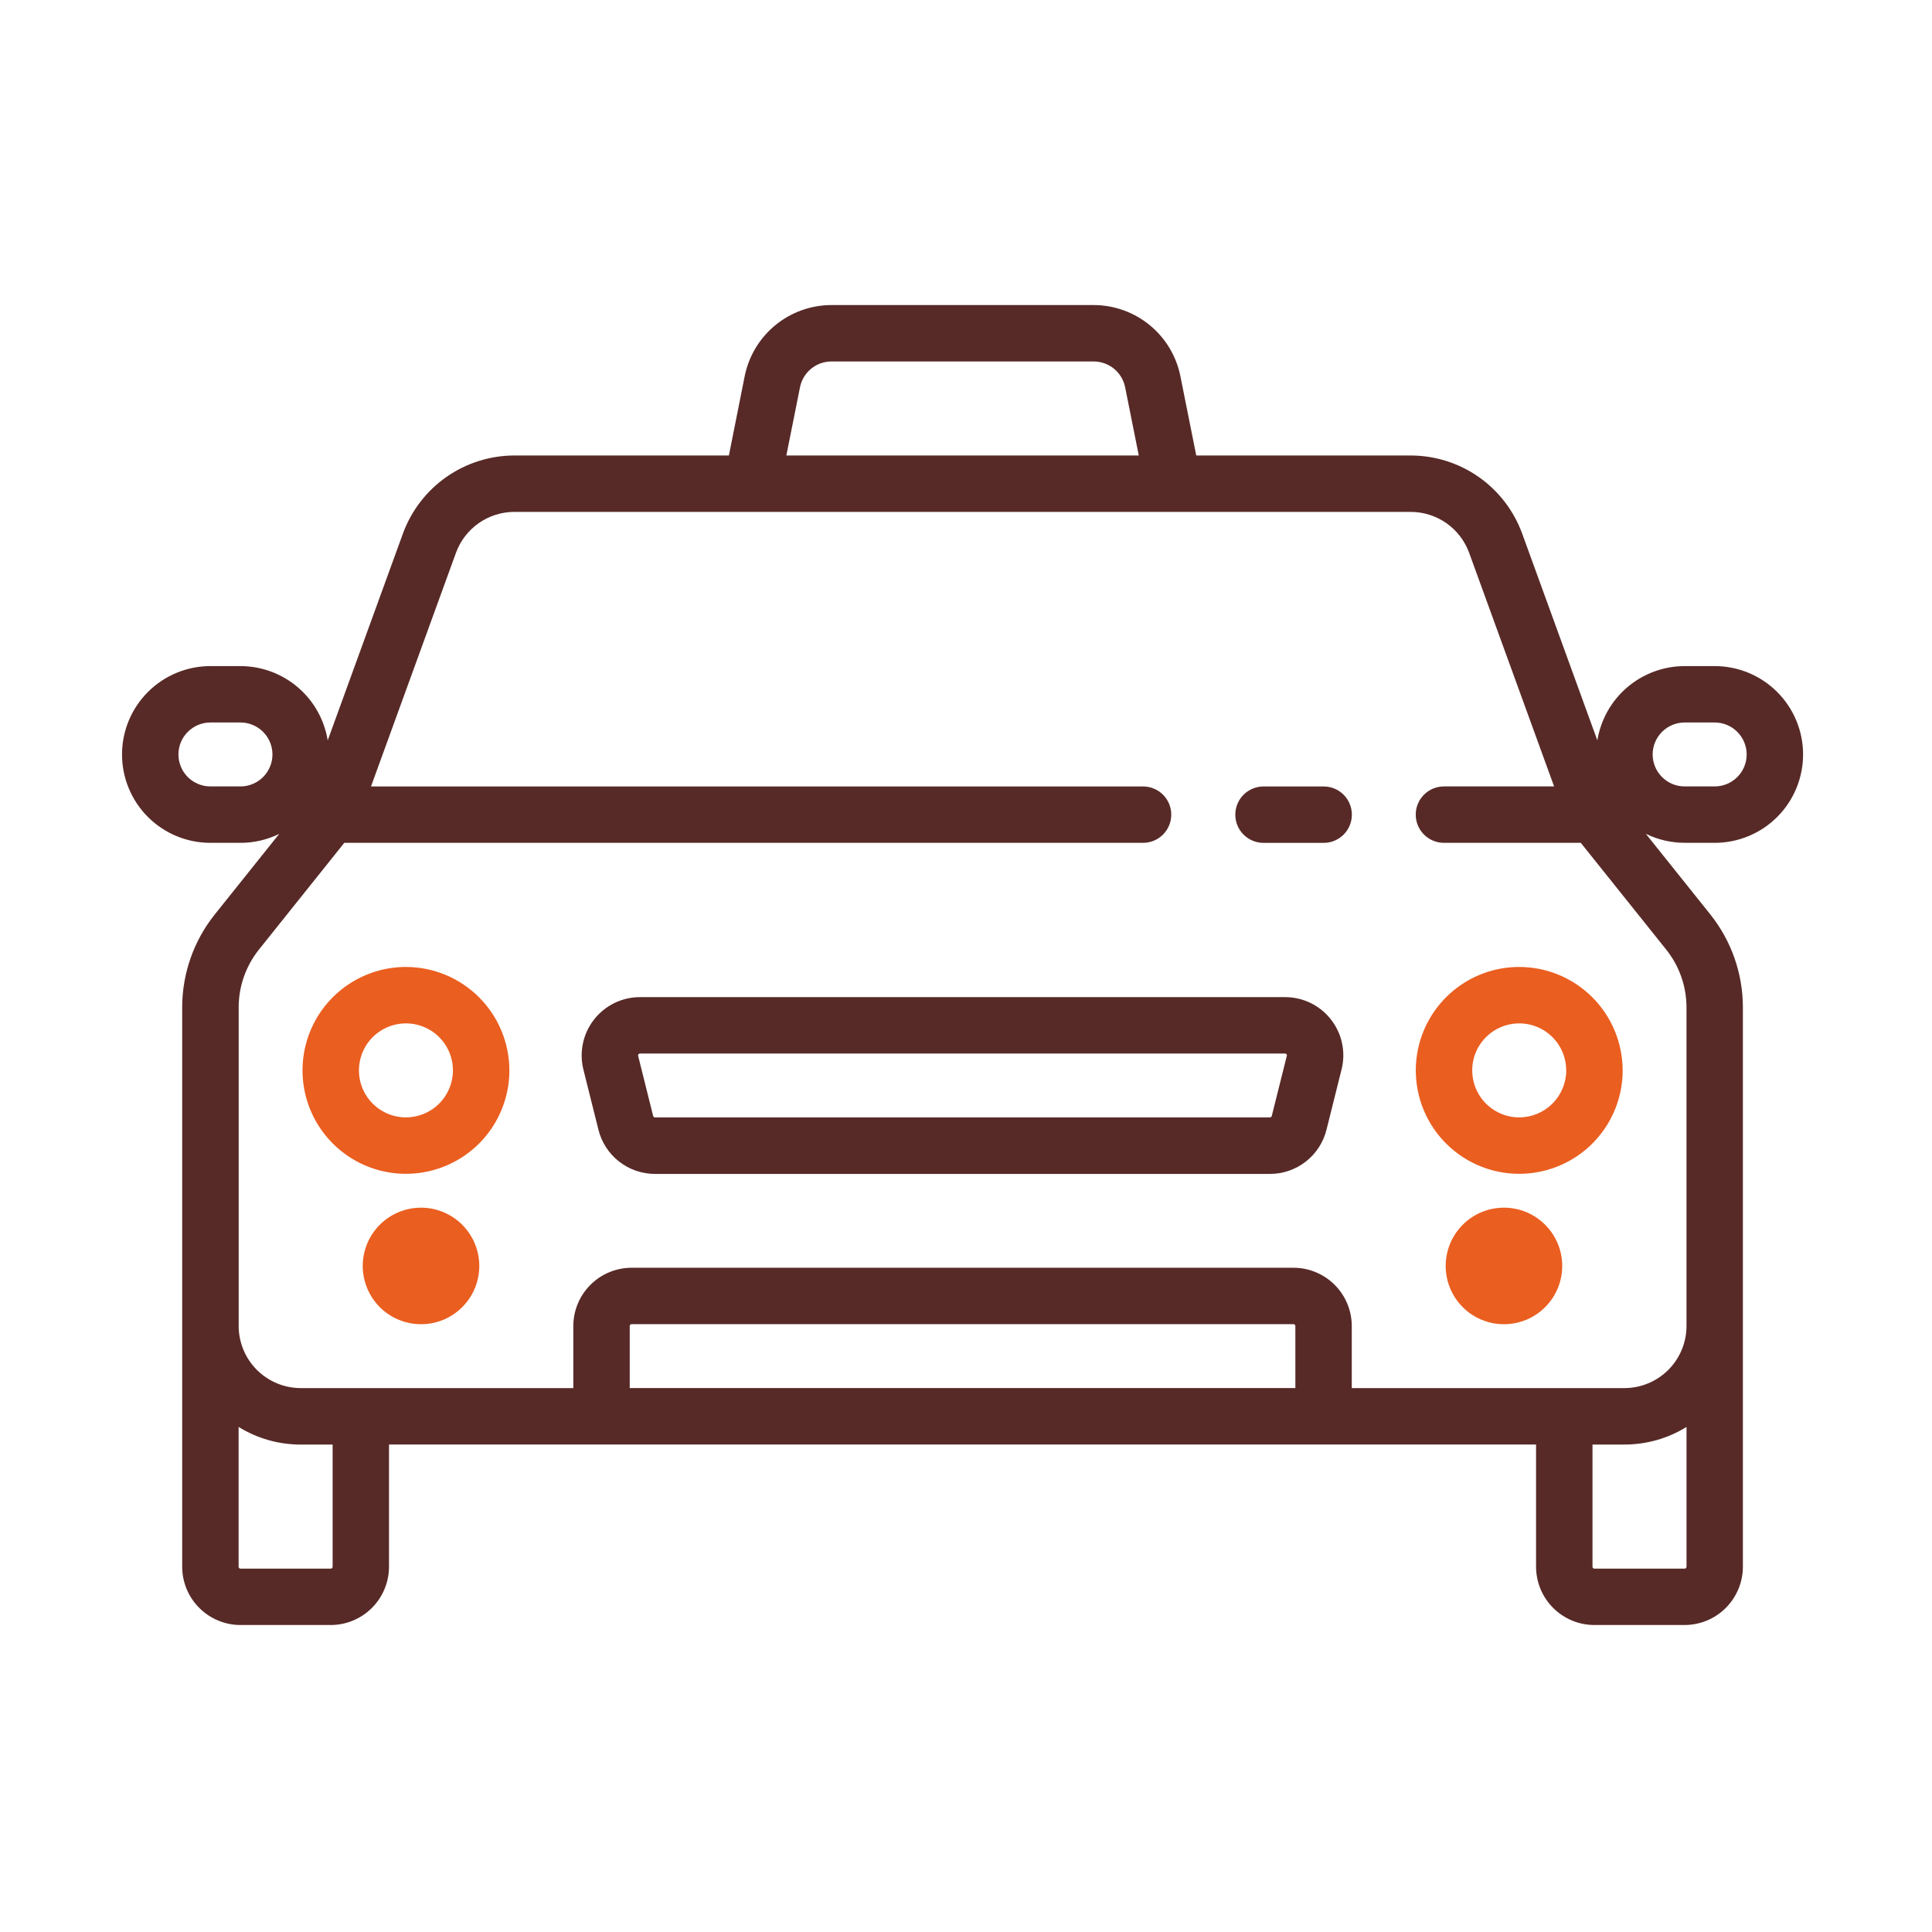 <svg width="95" height="95" viewBox="0 0 95 95" fill="none" xmlns="http://www.w3.org/2000/svg">
<path d="M65.088 38.672H62.129C61.761 38.672 61.408 38.818 61.148 39.078C60.888 39.338 60.742 39.691 60.742 40.059C60.742 40.426 60.888 40.779 61.148 41.039C61.408 41.299 61.761 41.446 62.129 41.446H65.088C65.455 41.446 65.808 41.299 66.068 41.039C66.328 40.779 66.474 40.426 66.474 40.059C66.474 39.691 66.328 39.338 66.068 39.078C65.808 38.818 65.455 38.672 65.088 38.672Z" fill="#572A27"/>
<path d="M65.444 50.13C65.177 49.786 64.834 49.508 64.442 49.318C64.051 49.128 63.621 49.029 63.185 49.031H31.468C31.032 49.031 30.603 49.13 30.211 49.321C29.82 49.512 29.477 49.79 29.209 50.133C28.941 50.477 28.754 50.877 28.664 51.303C28.573 51.729 28.581 52.17 28.687 52.593L29.427 55.553C29.581 56.173 29.939 56.724 30.443 57.117C30.947 57.511 31.568 57.724 32.208 57.724H62.445C63.084 57.724 63.705 57.511 64.209 57.117C64.713 56.724 65.071 56.173 65.226 55.553L65.965 52.594C66.073 52.171 66.082 51.728 65.992 51.301C65.902 50.874 65.714 50.473 65.444 50.13ZM63.275 51.917L62.535 54.875C62.53 54.895 62.519 54.914 62.502 54.927C62.485 54.939 62.465 54.946 62.444 54.946H32.209C32.188 54.946 32.167 54.94 32.151 54.927C32.134 54.914 32.122 54.896 32.117 54.876L31.378 51.917C31.374 51.904 31.374 51.889 31.377 51.875C31.38 51.861 31.386 51.849 31.395 51.837C31.404 51.826 31.415 51.817 31.428 51.811C31.441 51.806 31.455 51.803 31.469 51.803H63.185C63.199 51.803 63.214 51.806 63.226 51.811C63.239 51.817 63.251 51.826 63.26 51.837C63.269 51.849 63.275 51.861 63.278 51.875C63.281 51.889 63.28 51.904 63.277 51.917L63.275 51.917Z" fill="#572A27"/>
<path d="M84.315 41.444C85.467 41.444 86.573 40.987 87.388 40.172C88.203 39.357 88.661 38.251 88.661 37.099C88.661 35.946 88.203 34.841 87.388 34.026C86.573 33.211 85.467 32.753 84.315 32.753H82.836C81.803 32.754 80.805 33.123 80.019 33.792C79.233 34.461 78.711 35.388 78.545 36.407L74.846 26.232C74.435 25.11 73.69 24.14 72.712 23.454C71.733 22.769 70.567 22.4 69.372 22.397H58.822L58.042 18.496C57.844 17.512 57.312 16.626 56.535 15.989C55.759 15.352 54.786 15.002 53.782 15H40.876C39.872 15.003 38.9 15.353 38.124 15.99C37.349 16.627 36.816 17.512 36.618 18.496L35.841 22.397H25.288C24.093 22.4 22.928 22.769 21.949 23.454C20.97 24.14 20.225 25.11 19.814 26.232L16.114 36.406C15.949 35.387 15.426 34.461 14.64 33.791C13.854 33.122 12.856 32.754 11.824 32.753H10.346C9.193 32.753 8.088 33.211 7.273 34.026C6.458 34.841 6 35.946 6 37.099C6 38.251 6.458 39.357 7.273 40.172C8.088 40.987 9.193 41.444 10.346 41.444H11.825C12.485 41.445 13.137 41.294 13.73 41.003L10.559 44.967C9.525 46.262 8.961 47.87 8.958 49.527V77.039C8.959 77.799 9.261 78.527 9.799 79.064C10.336 79.602 11.064 79.904 11.824 79.905H16.262C17.022 79.904 17.75 79.602 18.287 79.064C18.825 78.527 19.127 77.799 19.128 77.039V71.029H75.531V77.039C75.532 77.799 75.834 78.527 76.371 79.064C76.909 79.602 77.637 79.904 78.397 79.905H82.835C83.594 79.904 84.323 79.602 84.86 79.064C85.397 78.527 85.7 77.799 85.701 77.039V49.527C85.699 47.869 85.134 46.26 84.1 44.964L80.929 41C81.522 41.291 82.173 41.442 82.834 41.442L84.315 41.444ZM11.825 38.67H10.346C9.929 38.67 9.529 38.504 9.234 38.209C8.94 37.915 8.774 37.515 8.774 37.098C8.774 36.681 8.94 36.282 9.234 35.987C9.529 35.692 9.929 35.526 10.346 35.526H11.825C12.242 35.526 12.642 35.692 12.936 35.987C13.231 36.282 13.397 36.681 13.397 37.098C13.397 37.515 13.231 37.915 12.936 38.209C12.642 38.504 12.242 38.67 11.825 38.67ZM39.338 19.038C39.41 18.682 39.603 18.362 39.883 18.132C40.164 17.901 40.516 17.775 40.879 17.774H53.782C54.145 17.775 54.497 17.901 54.778 18.132C55.059 18.362 55.252 18.682 55.324 19.038L55.996 22.397H38.666L39.338 19.038ZM16.355 77.042C16.355 77.066 16.346 77.089 16.328 77.106C16.311 77.124 16.288 77.133 16.264 77.133H11.825C11.801 77.133 11.777 77.124 11.76 77.106C11.743 77.089 11.733 77.066 11.733 77.042V70.166C12.65 70.733 13.707 71.033 14.784 71.032H16.356V77.043L16.355 77.042ZM63.696 68.254H30.965V65.203C30.965 65.179 30.974 65.156 30.991 65.138C31.009 65.121 31.032 65.112 31.056 65.112H63.603C63.628 65.112 63.651 65.121 63.668 65.138C63.685 65.156 63.695 65.179 63.695 65.203L63.696 68.254ZM82.928 77.042C82.928 77.066 82.918 77.089 82.901 77.106C82.884 77.124 82.861 77.133 82.837 77.133H78.398C78.374 77.133 78.35 77.124 78.333 77.106C78.316 77.089 78.306 77.066 78.306 77.042V71.031H79.878C80.956 71.032 82.012 70.732 82.929 70.165V77.041L82.928 77.042ZM81.936 46.7C82.576 47.503 82.926 48.5 82.928 49.527V65.204C82.927 66.013 82.605 66.788 82.033 67.36C81.461 67.932 80.686 68.254 79.877 68.255H66.469V65.204C66.469 64.444 66.166 63.716 65.629 63.178C65.092 62.641 64.363 62.339 63.603 62.338H31.057C30.297 62.339 29.569 62.641 29.032 63.178C28.494 63.716 28.192 64.444 28.191 65.204V68.255H14.787C13.978 68.254 13.203 67.932 12.631 67.36C12.059 66.788 11.737 66.013 11.736 65.204V49.527C11.738 48.499 12.088 47.501 12.729 46.697L16.929 41.444H56.206C56.574 41.444 56.927 41.298 57.187 41.038C57.447 40.778 57.593 40.425 57.593 40.058C57.593 39.69 57.447 39.337 57.187 39.077C56.927 38.817 56.574 38.671 56.206 38.671H18.243L22.422 27.179C22.637 26.591 23.027 26.083 23.54 25.724C24.053 25.365 24.663 25.172 25.289 25.171H69.371C69.997 25.172 70.608 25.365 71.121 25.724C71.633 26.084 72.024 26.591 72.239 27.179L76.418 38.67H71.001C70.633 38.67 70.28 38.816 70.02 39.076C69.76 39.336 69.614 39.689 69.614 40.057C69.614 40.425 69.76 40.777 70.02 41.037C70.28 41.297 70.633 41.444 71.001 41.444H77.731L81.936 46.7ZM81.264 37.098C81.264 36.681 81.43 36.282 81.725 35.987C82.019 35.693 82.419 35.527 82.836 35.526H84.315C84.732 35.526 85.132 35.692 85.426 35.987C85.721 36.282 85.887 36.681 85.887 37.098C85.887 37.515 85.721 37.915 85.426 38.209C85.132 38.504 84.732 38.67 84.315 38.67H82.836C82.419 38.669 82.019 38.504 81.725 38.209C81.43 37.914 81.264 37.515 81.264 37.098Z" fill="#572A27"/>
<path d="M20.702 59.383C20.135 59.383 19.581 59.551 19.11 59.866C18.638 60.181 18.271 60.628 18.054 61.152C17.837 61.676 17.78 62.252 17.891 62.808C18.002 63.364 18.275 63.875 18.675 64.275C19.076 64.676 19.587 64.949 20.143 65.06C20.699 65.17 21.275 65.114 21.799 64.897C22.323 64.68 22.77 64.312 23.085 63.841C23.4 63.37 23.568 62.816 23.568 62.249C23.567 61.489 23.265 60.761 22.727 60.223C22.19 59.686 21.462 59.384 20.702 59.383Z" fill="#EA5E20"/>
<path d="M73.952 59.383C73.385 59.383 72.831 59.551 72.36 59.866C71.888 60.181 71.521 60.628 71.304 61.152C71.087 61.676 71.03 62.252 71.141 62.808C71.252 63.364 71.525 63.875 71.925 64.275C72.326 64.676 72.837 64.949 73.393 65.06C73.949 65.17 74.525 65.114 75.049 64.897C75.573 64.68 76.02 64.312 76.335 63.841C76.65 63.37 76.818 62.816 76.818 62.249C76.817 61.489 76.515 60.761 75.978 60.223C75.44 59.686 74.712 59.384 73.952 59.383Z" fill="#EA5E20"/>
<path d="M19.961 47.547C18.955 47.547 17.972 47.845 17.135 48.404C16.299 48.963 15.647 49.757 15.262 50.687C14.877 51.616 14.777 52.638 14.973 53.625C15.169 54.611 15.653 55.518 16.365 56.229C17.076 56.94 17.982 57.425 18.969 57.621C19.955 57.817 20.978 57.716 21.907 57.331C22.836 56.947 23.631 56.295 24.19 55.458C24.748 54.622 25.047 53.639 25.047 52.633C25.045 51.284 24.509 49.992 23.555 49.038C22.602 48.085 21.309 47.548 19.961 47.547ZM19.961 54.944C19.504 54.944 19.057 54.809 18.677 54.554C18.297 54.301 18 53.94 17.826 53.517C17.651 53.095 17.605 52.63 17.694 52.182C17.783 51.733 18.003 51.322 18.326 50.998C18.65 50.675 19.062 50.455 19.51 50.366C19.958 50.277 20.423 50.322 20.845 50.497C21.268 50.672 21.629 50.968 21.883 51.349C22.137 51.729 22.272 52.176 22.272 52.633C22.271 53.245 22.028 53.833 21.594 54.266C21.161 54.7 20.574 54.943 19.961 54.944Z" fill="#EA5E20"/>
<path d="M74.703 47.547C73.697 47.547 72.714 47.845 71.877 48.404C71.041 48.963 70.389 49.757 70.004 50.687C69.619 51.616 69.519 52.638 69.715 53.625C69.911 54.611 70.395 55.518 71.107 56.229C71.818 56.94 72.724 57.425 73.711 57.621C74.697 57.817 75.72 57.716 76.649 57.331C77.579 56.947 78.373 56.295 78.932 55.458C79.491 54.622 79.789 53.639 79.789 52.633C79.787 51.284 79.251 49.992 78.298 49.038C77.344 48.085 76.052 47.548 74.703 47.547ZM74.703 54.944C74.246 54.944 73.799 54.809 73.419 54.554C73.039 54.301 72.743 53.94 72.568 53.517C72.393 53.095 72.347 52.63 72.436 52.182C72.525 51.733 72.745 51.322 73.069 50.998C73.392 50.675 73.804 50.455 74.252 50.366C74.701 50.277 75.165 50.322 75.588 50.497C76.01 50.672 76.371 50.968 76.625 51.349C76.879 51.729 77.014 52.176 77.014 52.633C77.014 53.245 76.77 53.833 76.337 54.266C75.903 54.7 75.316 54.943 74.703 54.944Z" fill="#EA5E20"/>
</svg>
